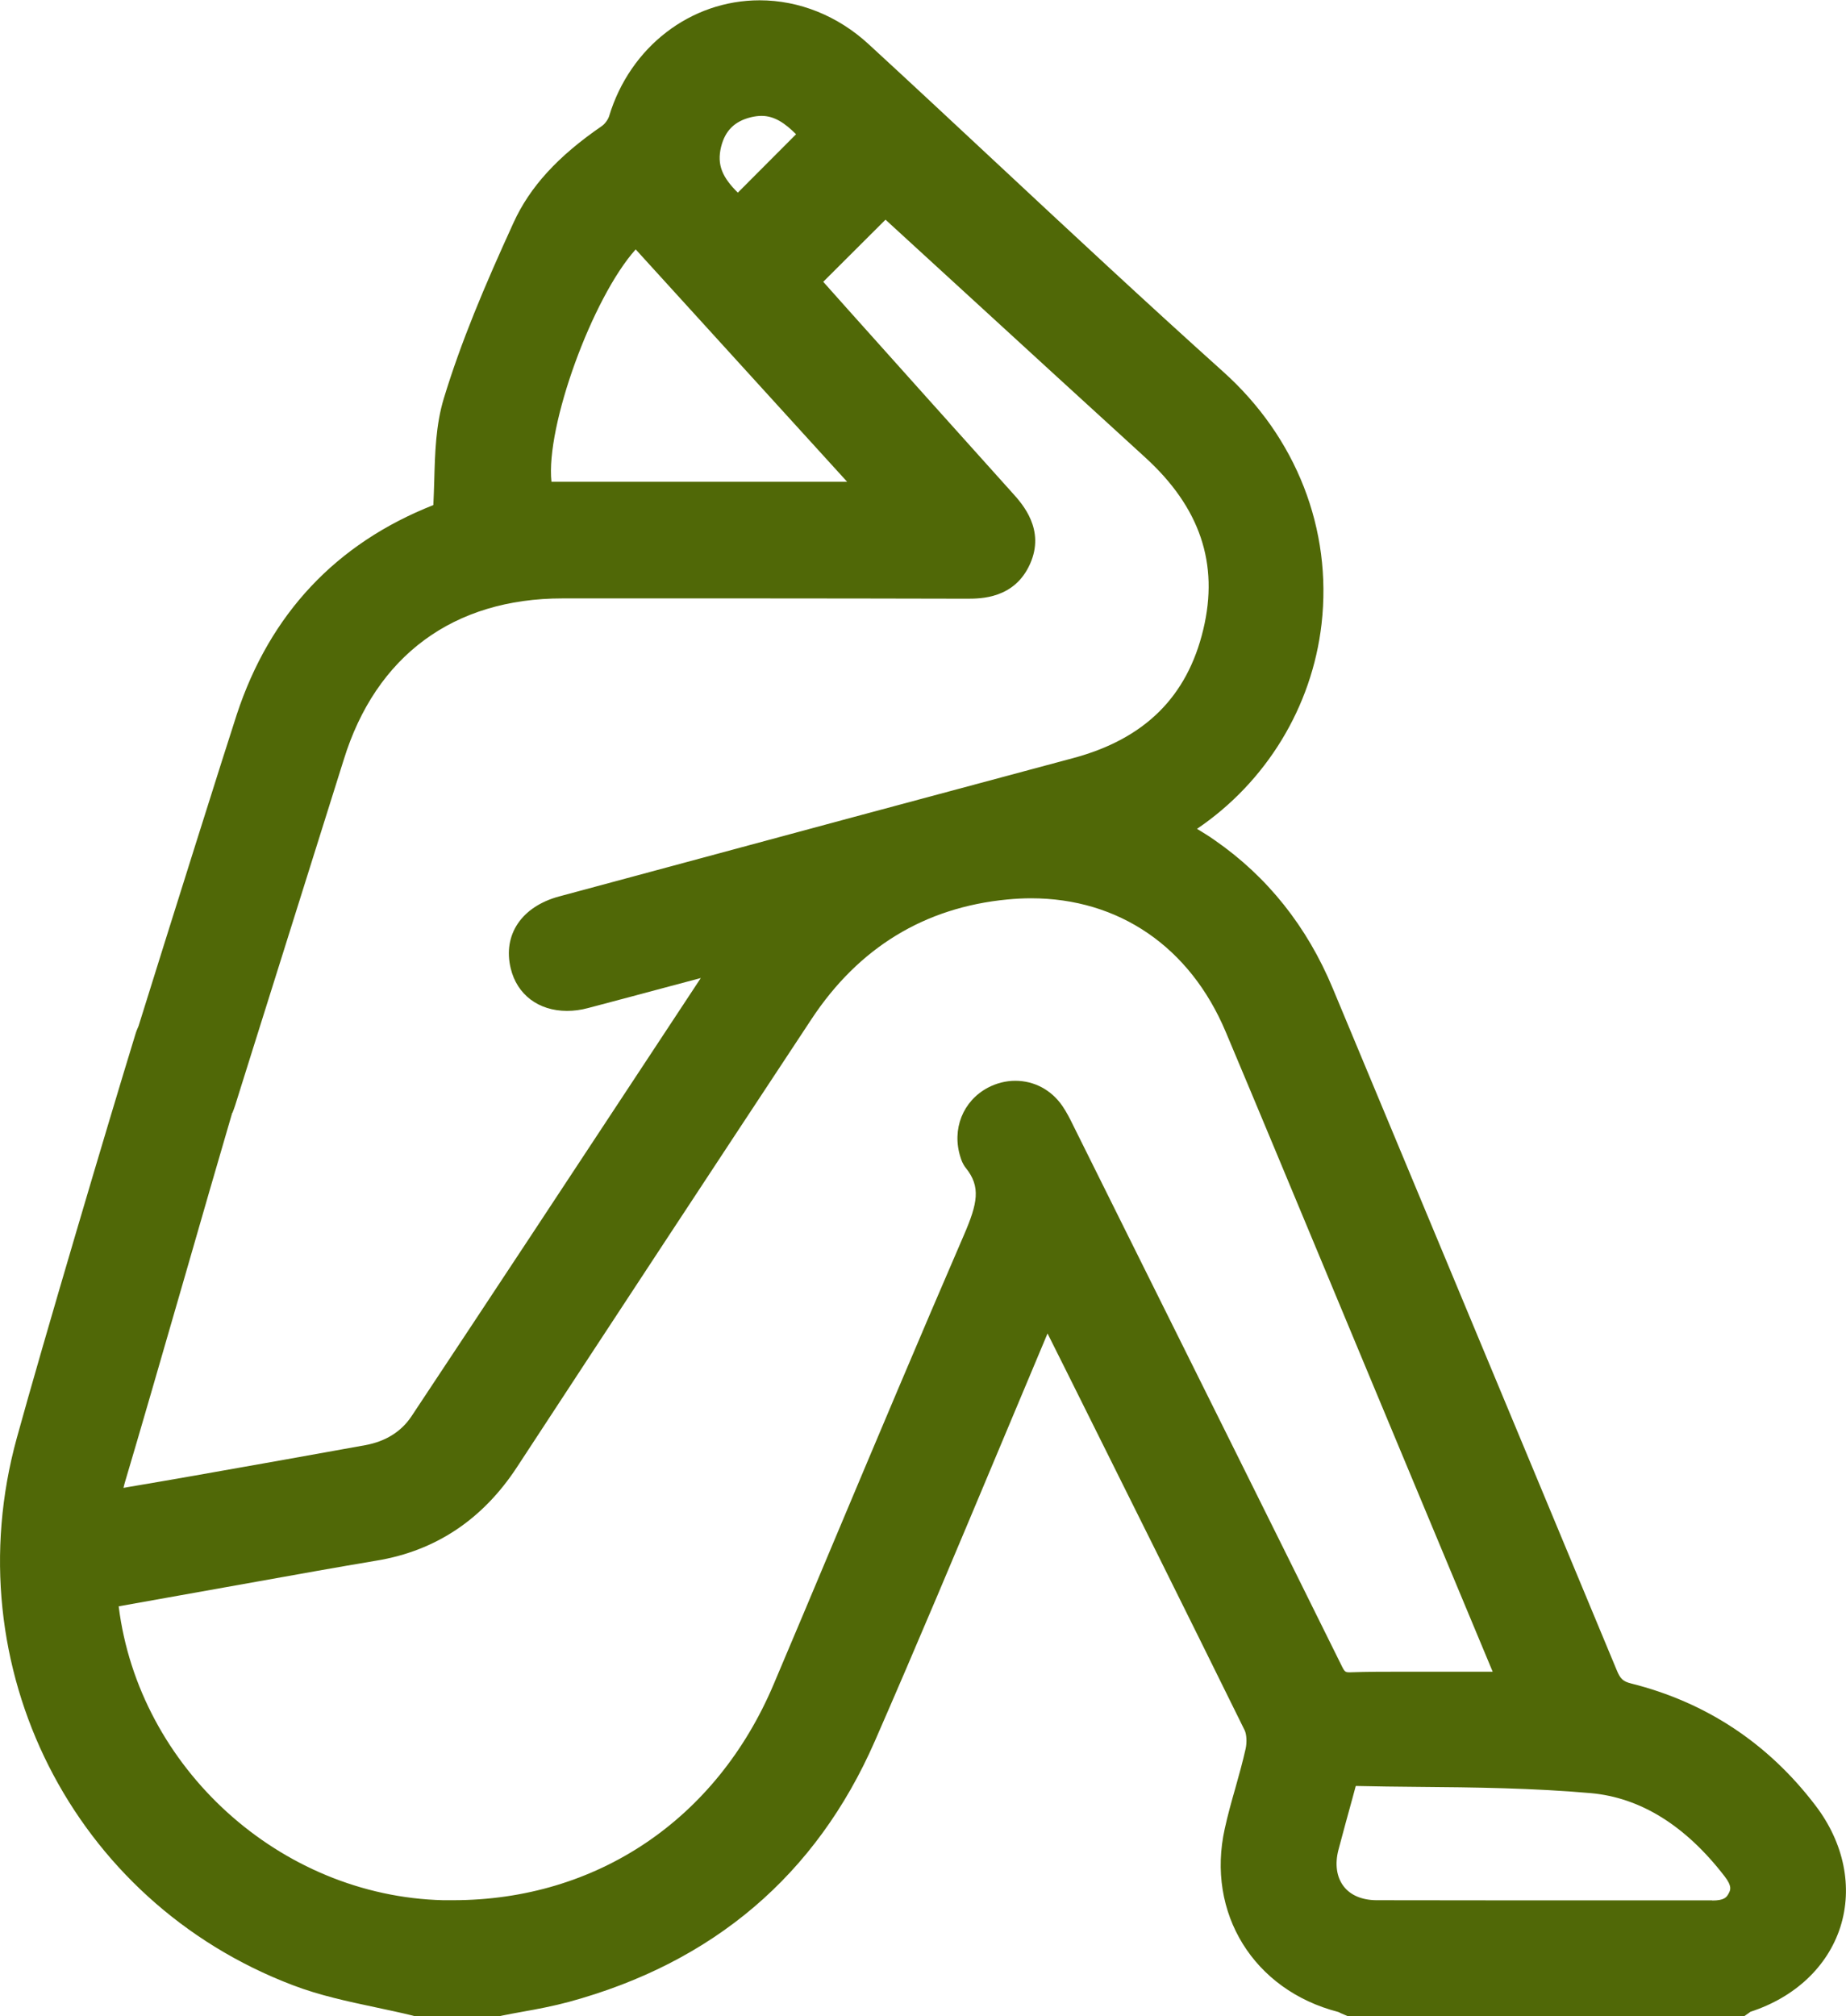 <?xml version="1.0" encoding="UTF-8"?> <svg xmlns="http://www.w3.org/2000/svg" id="Layer_2" data-name="Layer 2" viewBox="0 0 123.62 135"><defs><style> .cls-1 { fill: #506807; } </style></defs><g id="Layer_1-2" data-name="Layer 1"><path class="cls-1" d="m90.25,135l-.24-.1c-.08-.03-.15-.07-.23-.1-.06-.03-.11-.06-.17-.08-5.66-1.46-8.85-6.62-7.59-12.28.2-.91.45-1.81.7-2.68.26-.92.5-1.79.7-2.68.09-.43.06-.95-.07-1.22-3.96-8.04-8.03-16.2-11.96-24.09l-1.24-2.48c-1.1,2.61-2.2,5.23-3.29,7.84-2.68,6.39-5.45,13-8.28,19.47-3.92,8.95-10.81,14.82-20.49,17.45-1.04.28-2.09.48-3.11.66-.46.08-.92.17-1.37.26l-.13.03h-5.72l-.15-.04c-.81-.2-1.64-.37-2.47-.55-1.83-.39-3.73-.79-5.53-1.48C4.86,127.32-3.08,111.58,1.12,96.31c1.74-6.33,6.12-21.1,7.94-27.03.06-.21.14-.4.22-.58,1.94-6.23,5.98-19.05,6.58-20.87,2.22-6.73,6.65-11.44,13.16-14.01.03-.55.04-1.1.06-1.64.05-1.83.1-3.72.64-5.5,1.16-3.81,2.7-7.46,4.67-11.77,1.09-2.39,2.96-4.44,5.9-6.46.21-.14.43-.44.5-.67,1.4-4.64,5.46-7.76,10.08-7.76,2.65,0,5.24,1.04,7.3,2.94,2.86,2.63,5.7,5.28,8.54,7.93,4.95,4.62,10.07,9.39,15.19,13.99,4.92,4.41,7.32,10.57,6.6,16.9-.64,5.58-3.72,10.59-8.34,13.72.39.24.79.48,1.17.75,3.54,2.45,6.2,5.79,7.92,9.93,2.49,5.97,4.98,11.95,7.47,17.92,3.85,9.24,7.7,18.48,11.54,27.72.25.61.43.77.98.91,5.02,1.26,9.17,4.01,12.33,8.16,1.92,2.51,2.52,5.48,1.67,8.15-.85,2.64-3.03,4.7-6.02,5.67-.04.03-.08.06-.12.09l-.33.23h-26.53Zm24.41-7.74c.8,0,.97-.21,1.11-.49.11-.21.24-.46-.28-1.13-2.62-3.4-5.63-5.27-8.96-5.57-3.84-.34-7.8-.39-11.64-.42-1.36-.01-2.73-.03-4.1-.06l-.21.78c-.33,1.21-.65,2.35-.95,3.5-.25.96-.12,1.83.35,2.44.46.6,1.23.92,2.18.93,3.1,0,6.2.01,9.3.01h6.73c2.16,0,6.47,0,6.47,0ZM7.95,107.58c1.35,10.78,10.78,19.39,21.73,19.66.22,0,.43,0,.65,0,9.62,0,17.65-5.4,21.48-14.46,1.32-3.11,2.63-6.23,3.94-9.35,2.86-6.8,5.82-13.84,8.8-20.73.92-2.13,1.14-3.23.13-4.49-.22-.27-.31-.56-.36-.72-.6-1.87.16-3.77,1.84-4.66.57-.3,1.2-.46,1.83-.46,1.27,0,2.41.61,3.15,1.68.3.44.52.88.73,1.31l2.47,4.97c5.17,10.4,10.35,20.79,15.5,31.2.22.45.26.45.58.45,1.18-.04,2.29-.04,3.39-.04.73,0,1.45,0,2.18,0,.72,0,1.44,0,2.17,0h1.8l-8.04-19.27-3.11-7.47c-2.24-5.37-4.47-10.75-6.73-16.11-2.39-5.68-7.15-8.94-13.04-8.94-.52,0-1.05.03-1.58.08-5.54.53-9.95,3.22-13.11,8-6.8,10.3-13.44,20.4-19.73,30.01-2.29,3.5-5.45,5.61-9.4,6.26-2.68.45-5.36.93-8.03,1.41l-9.24,1.65Zm7.6-33.06c-.89,3.03-2.04,7.02-3.19,11.01-1.5,5.19-3.05,10.56-3.99,13.71-.04.13-.07.26-.1.39l.28-.05c1.53-.26,3-.51,4.47-.77,3.81-.67,7.63-1.35,11.44-2.04,1.36-.25,2.41-.9,3.1-1.94,5.38-8.11,10.74-16.24,16.18-24.5l3.19-4.84-1.99.53c-1.85.5-3.71.99-5.56,1.48-.48.13-.95.19-1.41.19-1.91,0-3.35-1.09-3.77-2.85-.54-2.25.73-4.13,3.23-4.81l4.94-1.33c9.82-2.65,19.64-5.3,29.47-7.93,4.8-1.28,7.66-4.1,8.74-8.62,1.06-4.41-.22-8.18-3.9-11.53-3.97-3.62-7.93-7.25-11.89-10.88l-5.49-5.03-4.17,4.16,1.65,1.85c3.67,4.1,7.35,8.21,11.03,12.3.66.73,2.2,2.44,1.17,4.74-1.04,2.33-3.29,2.33-4.25,2.33-4.76-.01-9.49-.02-14.22-.02h-12.84c-7.3,0-12.5,3.84-14.65,10.8-.35,1.12-2.27,7.24-4.06,12.92-1.5,4.78-2.91,9.25-3.2,10.19-.06.18-.12.36-.19.53Zm41.18-42.26l-14.16-15.56c-2.9,3.23-6.04,11.84-5.64,15.56h19.8Zm-5.73-24.5c-.22,0-.46.03-.71.09-1.1.27-1.73.9-2,1.98-.3,1.22.1,2.06,1.12,3.07l3.9-3.91c-.73-.73-1.44-1.23-2.31-1.23Z"></path></g></svg> 